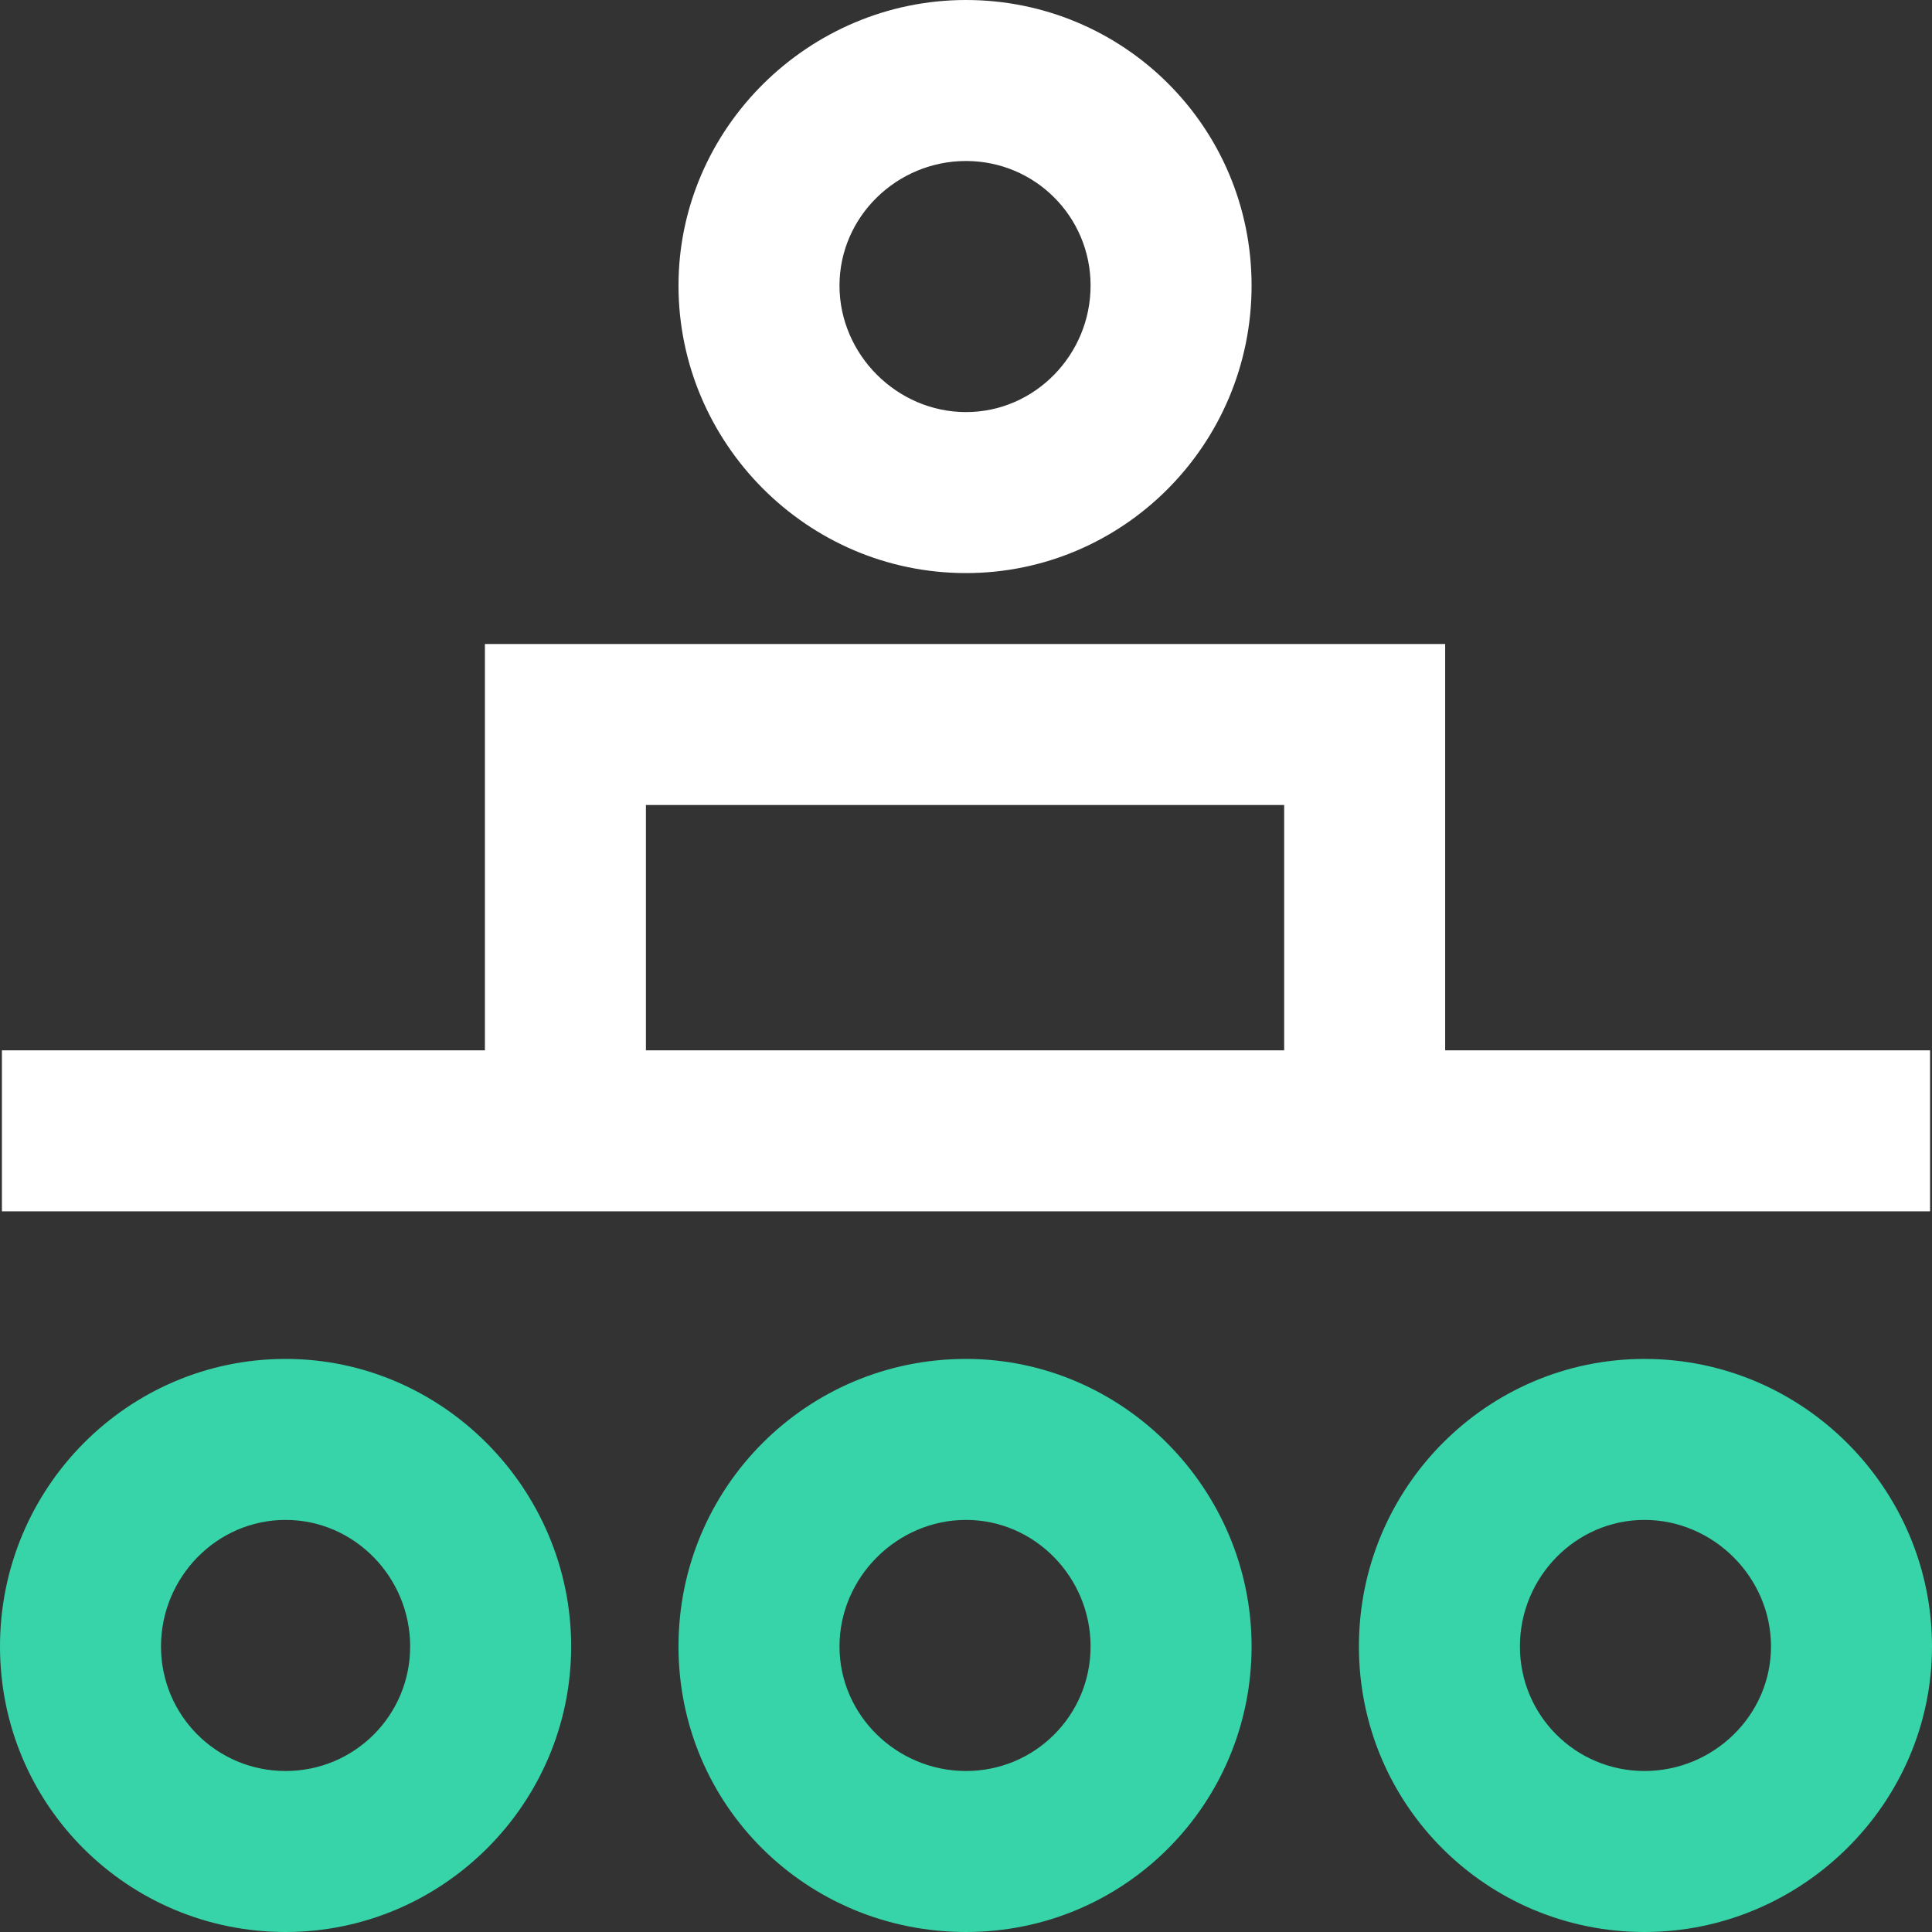 <?xml version="1.0" encoding="UTF-8"?><svg xmlns="http://www.w3.org/2000/svg" id="Layer_1685dc5ff5d072" viewBox="0 0 252 252" aria-hidden="true" width="252px" height="252px"><rect x="0" y="0" width="252" height="252" fill="#333333" stroke="none"/><defs><linearGradient class="cerosgradient" data-cerosgradient="true" id="CerosGradient_idf8a514d49" gradientUnits="userSpaceOnUse" x1="50%" y1="100%" x2="50%" y2="0%"><stop offset="0%" stop-color="#d1d1d1"/><stop offset="100%" stop-color="#d1d1d1"/></linearGradient><linearGradient/><style>.cls-1-685dc5ff5d072{fill:#fff;}.cls-2-685dc5ff5d072{fill:#37d4a9;}</style></defs><path class="cls-2-685dc5ff5d072" d="M37.25,177.25c-20.5,0-37.25,16.75-37.25,37.5s16.75,37.25,37.25,37.25,37.25-16.75,37.25-37.25-16.75-37.5-37.25-37.5h0Zm0,53.75c-9,0-16.25-7.25-16.25-16.25s7.25-16.5,16.25-16.5,16.25,7.5,16.25,16.5-7.25,16.25-16.25,16.25h0Z"/><path class="cls-2-685dc5ff5d072" d="M126,177.25c-20.75,0-37.5,16.75-37.5,37.5s16.75,37.25,37.5,37.25,37.25-16.75,37.25-37.25-16.75-37.5-37.25-37.5h0Zm0,53.75c-9,0-16.5-7.25-16.5-16.25s7.5-16.5,16.5-16.5,16.25,7.5,16.25,16.5-7.25,16.25-16.25,16.25h0Z"/><path class="cls-1-685dc5ff5d072" d="M126,74.75c20.5,0,37.25-16.75,37.25-37.5S146.5,0,126,0s-37.5,16.75-37.5,37.25,16.75,37.5,37.5,37.5h0Zm0-53.75c9,0,16.25,7.25,16.25,16.25s-7.25,16.5-16.25,16.5-16.5-7.5-16.5-16.5,7.5-16.25,16.5-16.25h0Z"/><path class="cls-2-685dc5ff5d072" d="M214.5,177.25c-20.5,0-37.25,16.75-37.25,37.5s16.75,37.25,37.25,37.25,37.5-16.75,37.5-37.25-16.75-37.5-37.5-37.5h0Zm0,53.75c-9,0-16.25-7.25-16.25-16.25s7.25-16.5,16.25-16.5,16.5,7.5,16.5,16.5-7.5,16.25-16.5,16.25h0Z"/><path class="cls-1-685dc5ff5d072" d="M251.75,137h-63.25v-53H63.25v53H.25v21H251.75v-21h0ZM84.25,105h83.25v32H84.25v-32h0Z"/></svg>